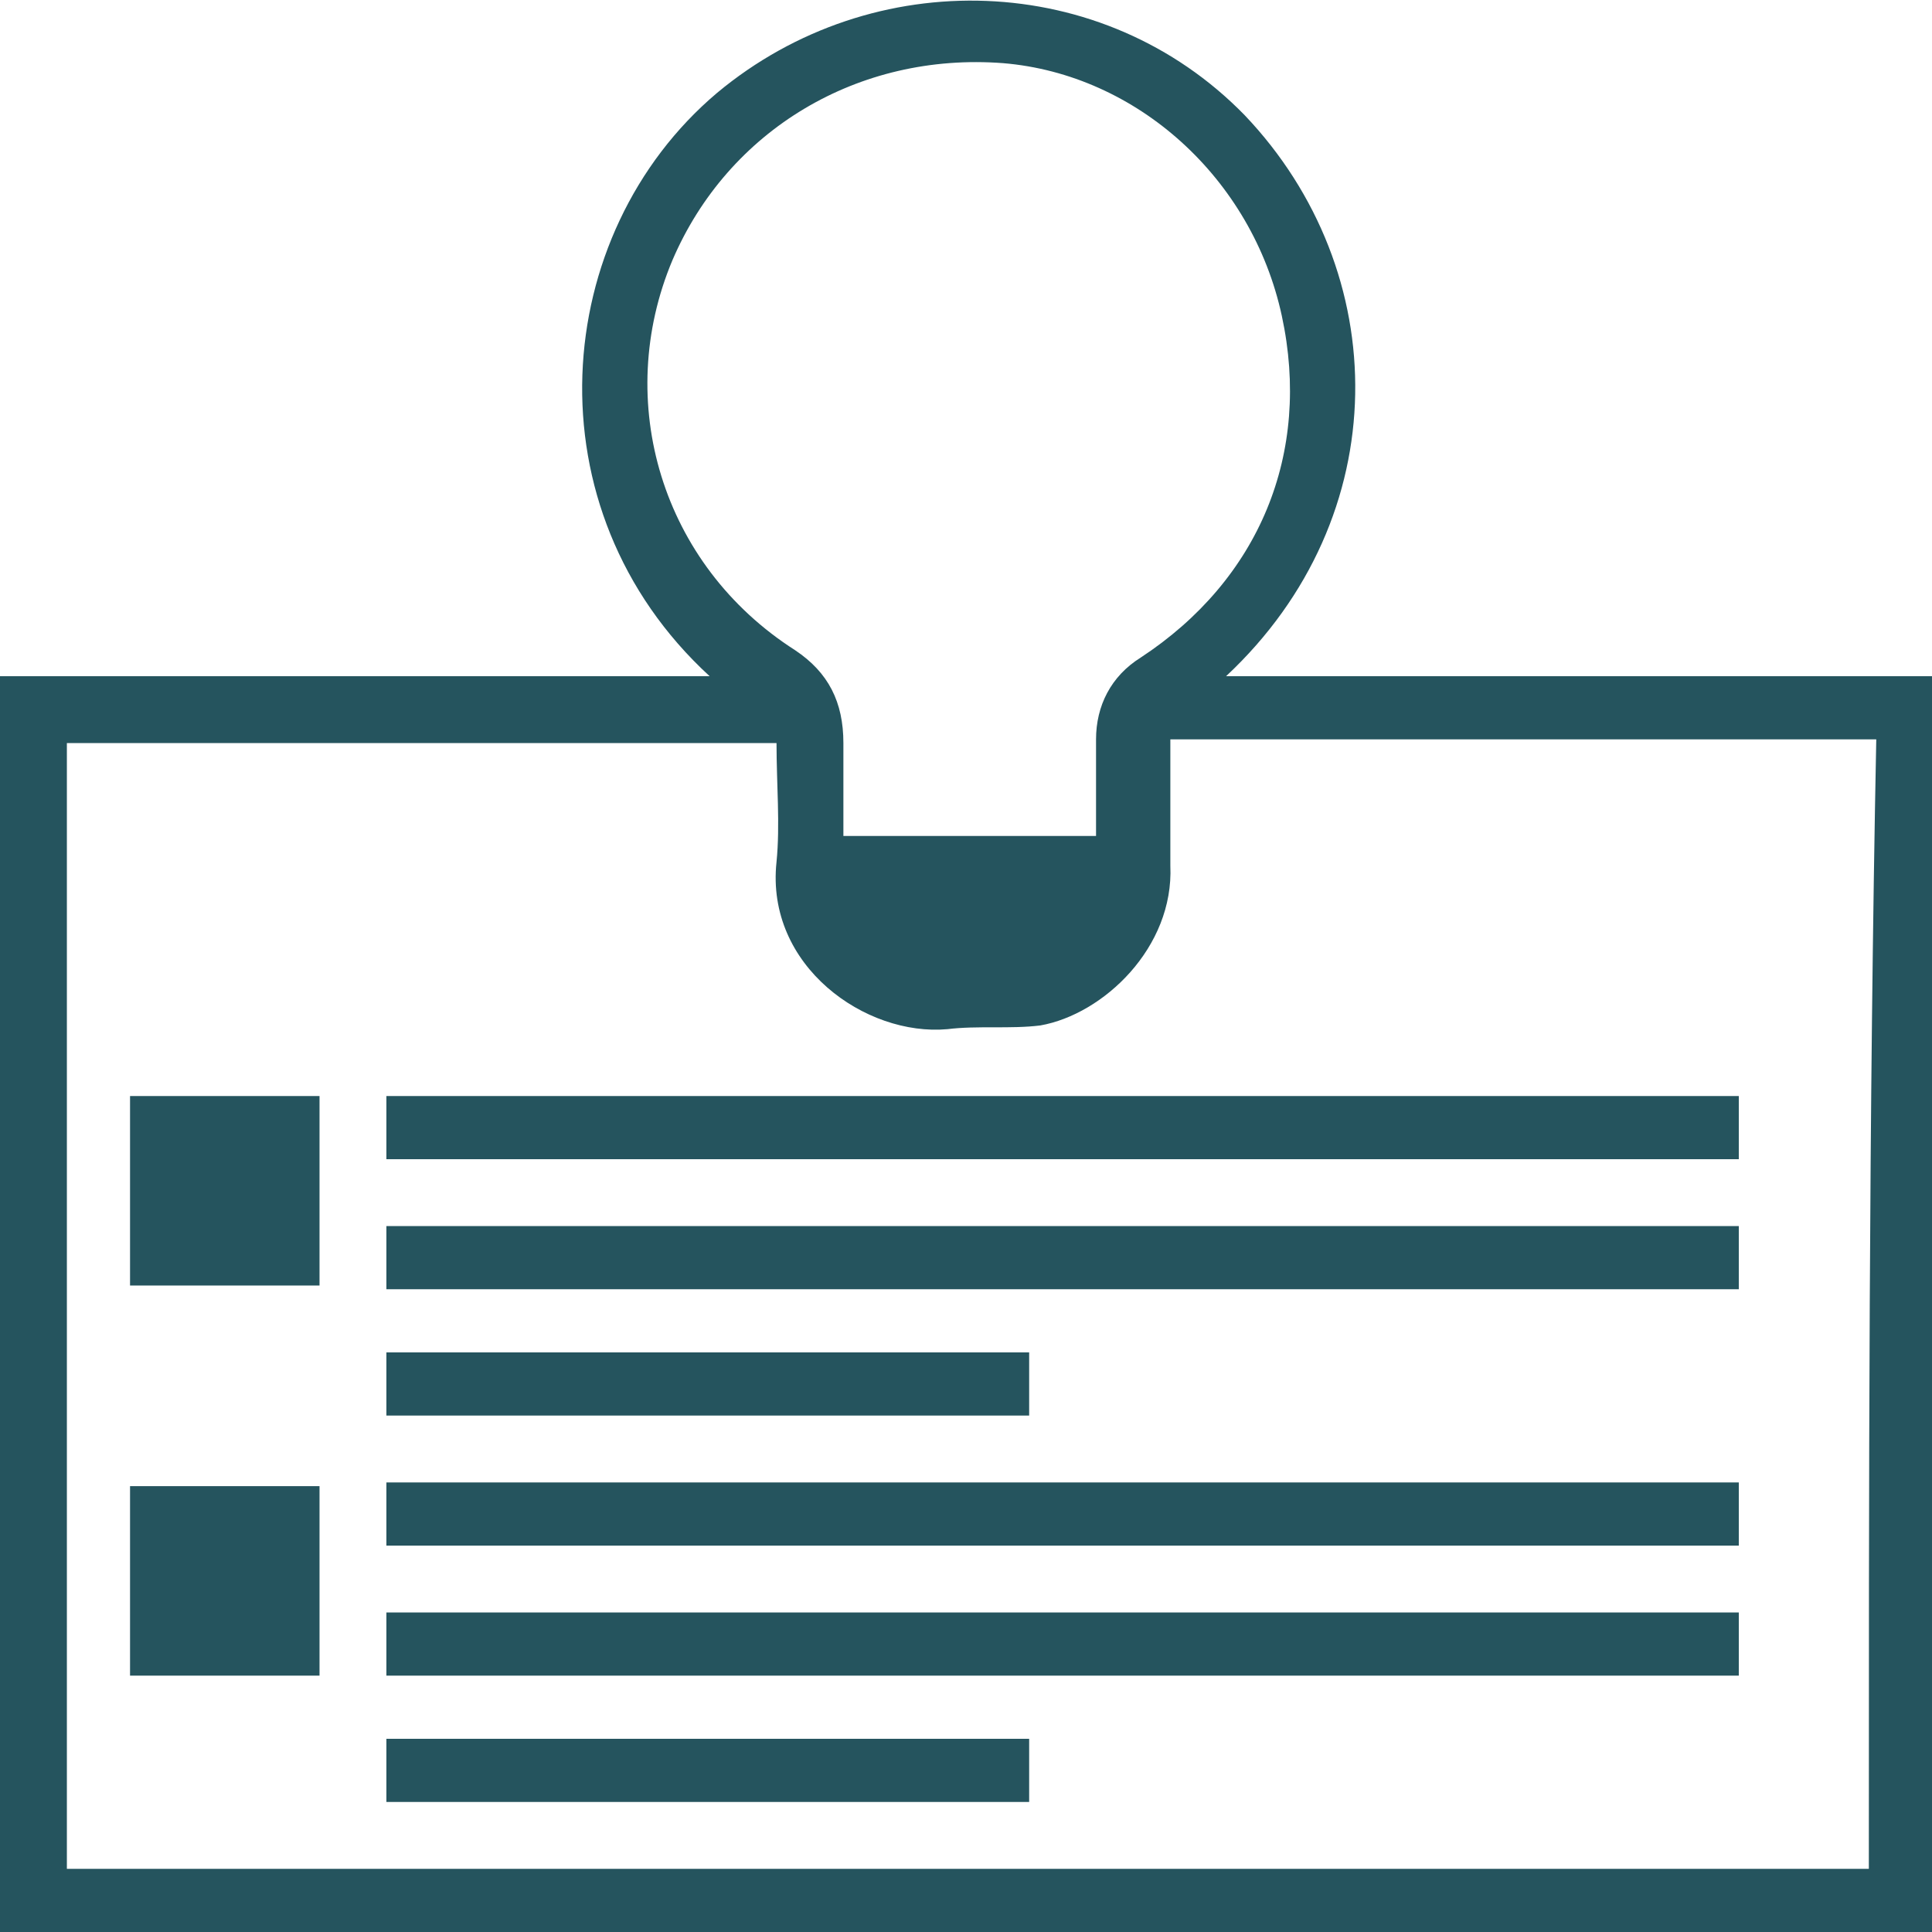 <?xml version="1.0" encoding="utf-8"?>
<!-- Generator: Adobe Illustrator 21.0.2, SVG Export Plug-In . SVG Version: 6.00 Build 0)  -->
<svg version="1.1" id="Layer_1" xmlns="http://www.w3.org/2000/svg" xmlns:xlink="http://www.w3.org/1999/xlink" x="0px" y="0px"
	 viewBox="0 0 52 52" style="enable-background:new 0 0 52 52;" xml:space="preserve">
<style type="text/css">
	.st0{fill:#25545E;}
</style>
<g>
	<path class="st0" d="M33,18.2c4.6-4.3,4.5-10.9,0.5-15.1c-3.8-3.9-10-4.1-14.2-0.6c-4.5,3.8-5.1,11.2-0.2,15.7
		c-6.4,0-12.8,0-19.1,0C0,29.5,0,40.7,0,52c17.4,0,34.7,0,52,0c0-11.3,0-22.5,0-33.8C45.7,18.2,39.4,18.2,33,18.2z M18.1,7
		c1.5-3.5,5-5.6,8.9-5.3c3.6,0.3,6.7,3.1,7.5,6.8c0.8,3.7-0.6,7.1-3.8,9.2c-0.8,0.5-1.2,1.3-1.2,2.2c0,0.8,0,1.7,0,2.6
		c-2.3,0-4.5,0-6.8,0c0-0.1,0-0.3,0-0.4c0-0.7,0-1.4,0-2.1c0-1.1-0.4-1.9-1.3-2.5C17.8,15.2,16.5,10.8,18.1,7z M50.3,50.3
		c-16.2,0-32.4,0-48.5,0c0-10.1,0-20.2,0-30.3c6.3,0,12.7,0,19.1,0c0,1.1,0.1,2.2,0,3.2c-0.3,2.8,2.4,4.7,4.6,4.5
		c0.8-0.1,1.7,0,2.5-0.1c1.7-0.3,3.6-2.1,3.5-4.3c0-1.1,0-2.2,0-3.4c6.3,0,12.6,0,19,0C50.3,30,50.3,40.1,50.3,50.3z"/>
	<path class="st0" d="M10.4,45.1c12.2,0,24.3,0,36.4,0c0-0.6,0-1.1,0-1.7c-12.2,0-24.3,0-36.4,0C10.4,44,10.4,44.5,10.4,45.1z"/>
	<path class="st0" d="M10.4,41.6c12.1,0,24.3,0,36.4,0c0-0.6,0-1.1,0-1.7c-12.2,0-24.3,0-36.4,0C10.4,40.5,10.4,41.1,10.4,41.6z"/>
	<path class="st0" d="M10.4,31.2c12.2,0,24.3,0,36.4,0c0-0.6,0-1.1,0-1.7c-12.2,0-24.3,0-36.4,0C10.4,30.1,10.4,30.6,10.4,31.2z"/>
	<path class="st0" d="M10.4,34.7c12.1,0,24.3,0,36.4,0c0-0.6,0-1.1,0-1.7c-12.2,0-24.3,0-36.4,0C10.4,33.6,10.4,34.1,10.4,34.7z"/>
	<path class="st0" d="M10.4,48.5c5.8,0,11.5,0,17.3,0c0-0.6,0-1.1,0-1.7c-5.8,0-11.5,0-17.3,0C10.4,47.4,10.4,48,10.4,48.5z"/>
	<path class="st0" d="M10.4,38.1c5.8,0,11.5,0,17.3,0c0-0.6,0-1.1,0-1.7c-5.8,0-11.5,0-17.3,0C10.4,37,10.4,37.5,10.4,38.1z"/>
	<path class="st0" d="M8.6,29.5c-1.7,0-3.4,0-5.1,0c0,1.7,0,3.4,0,5.1c1.7,0,3.5,0,5.1,0C8.6,32.9,8.6,31.2,8.6,29.5z"/>
	<path class="st0" d="M3.5,45.1c1.7,0,3.4,0,5.1,0c0-1.7,0-3.5,0-5.1c-1.7,0-3.4,0-5.1,0C3.5,41.7,3.5,43.4,3.5,45.1z"/>
</g>
</svg>
